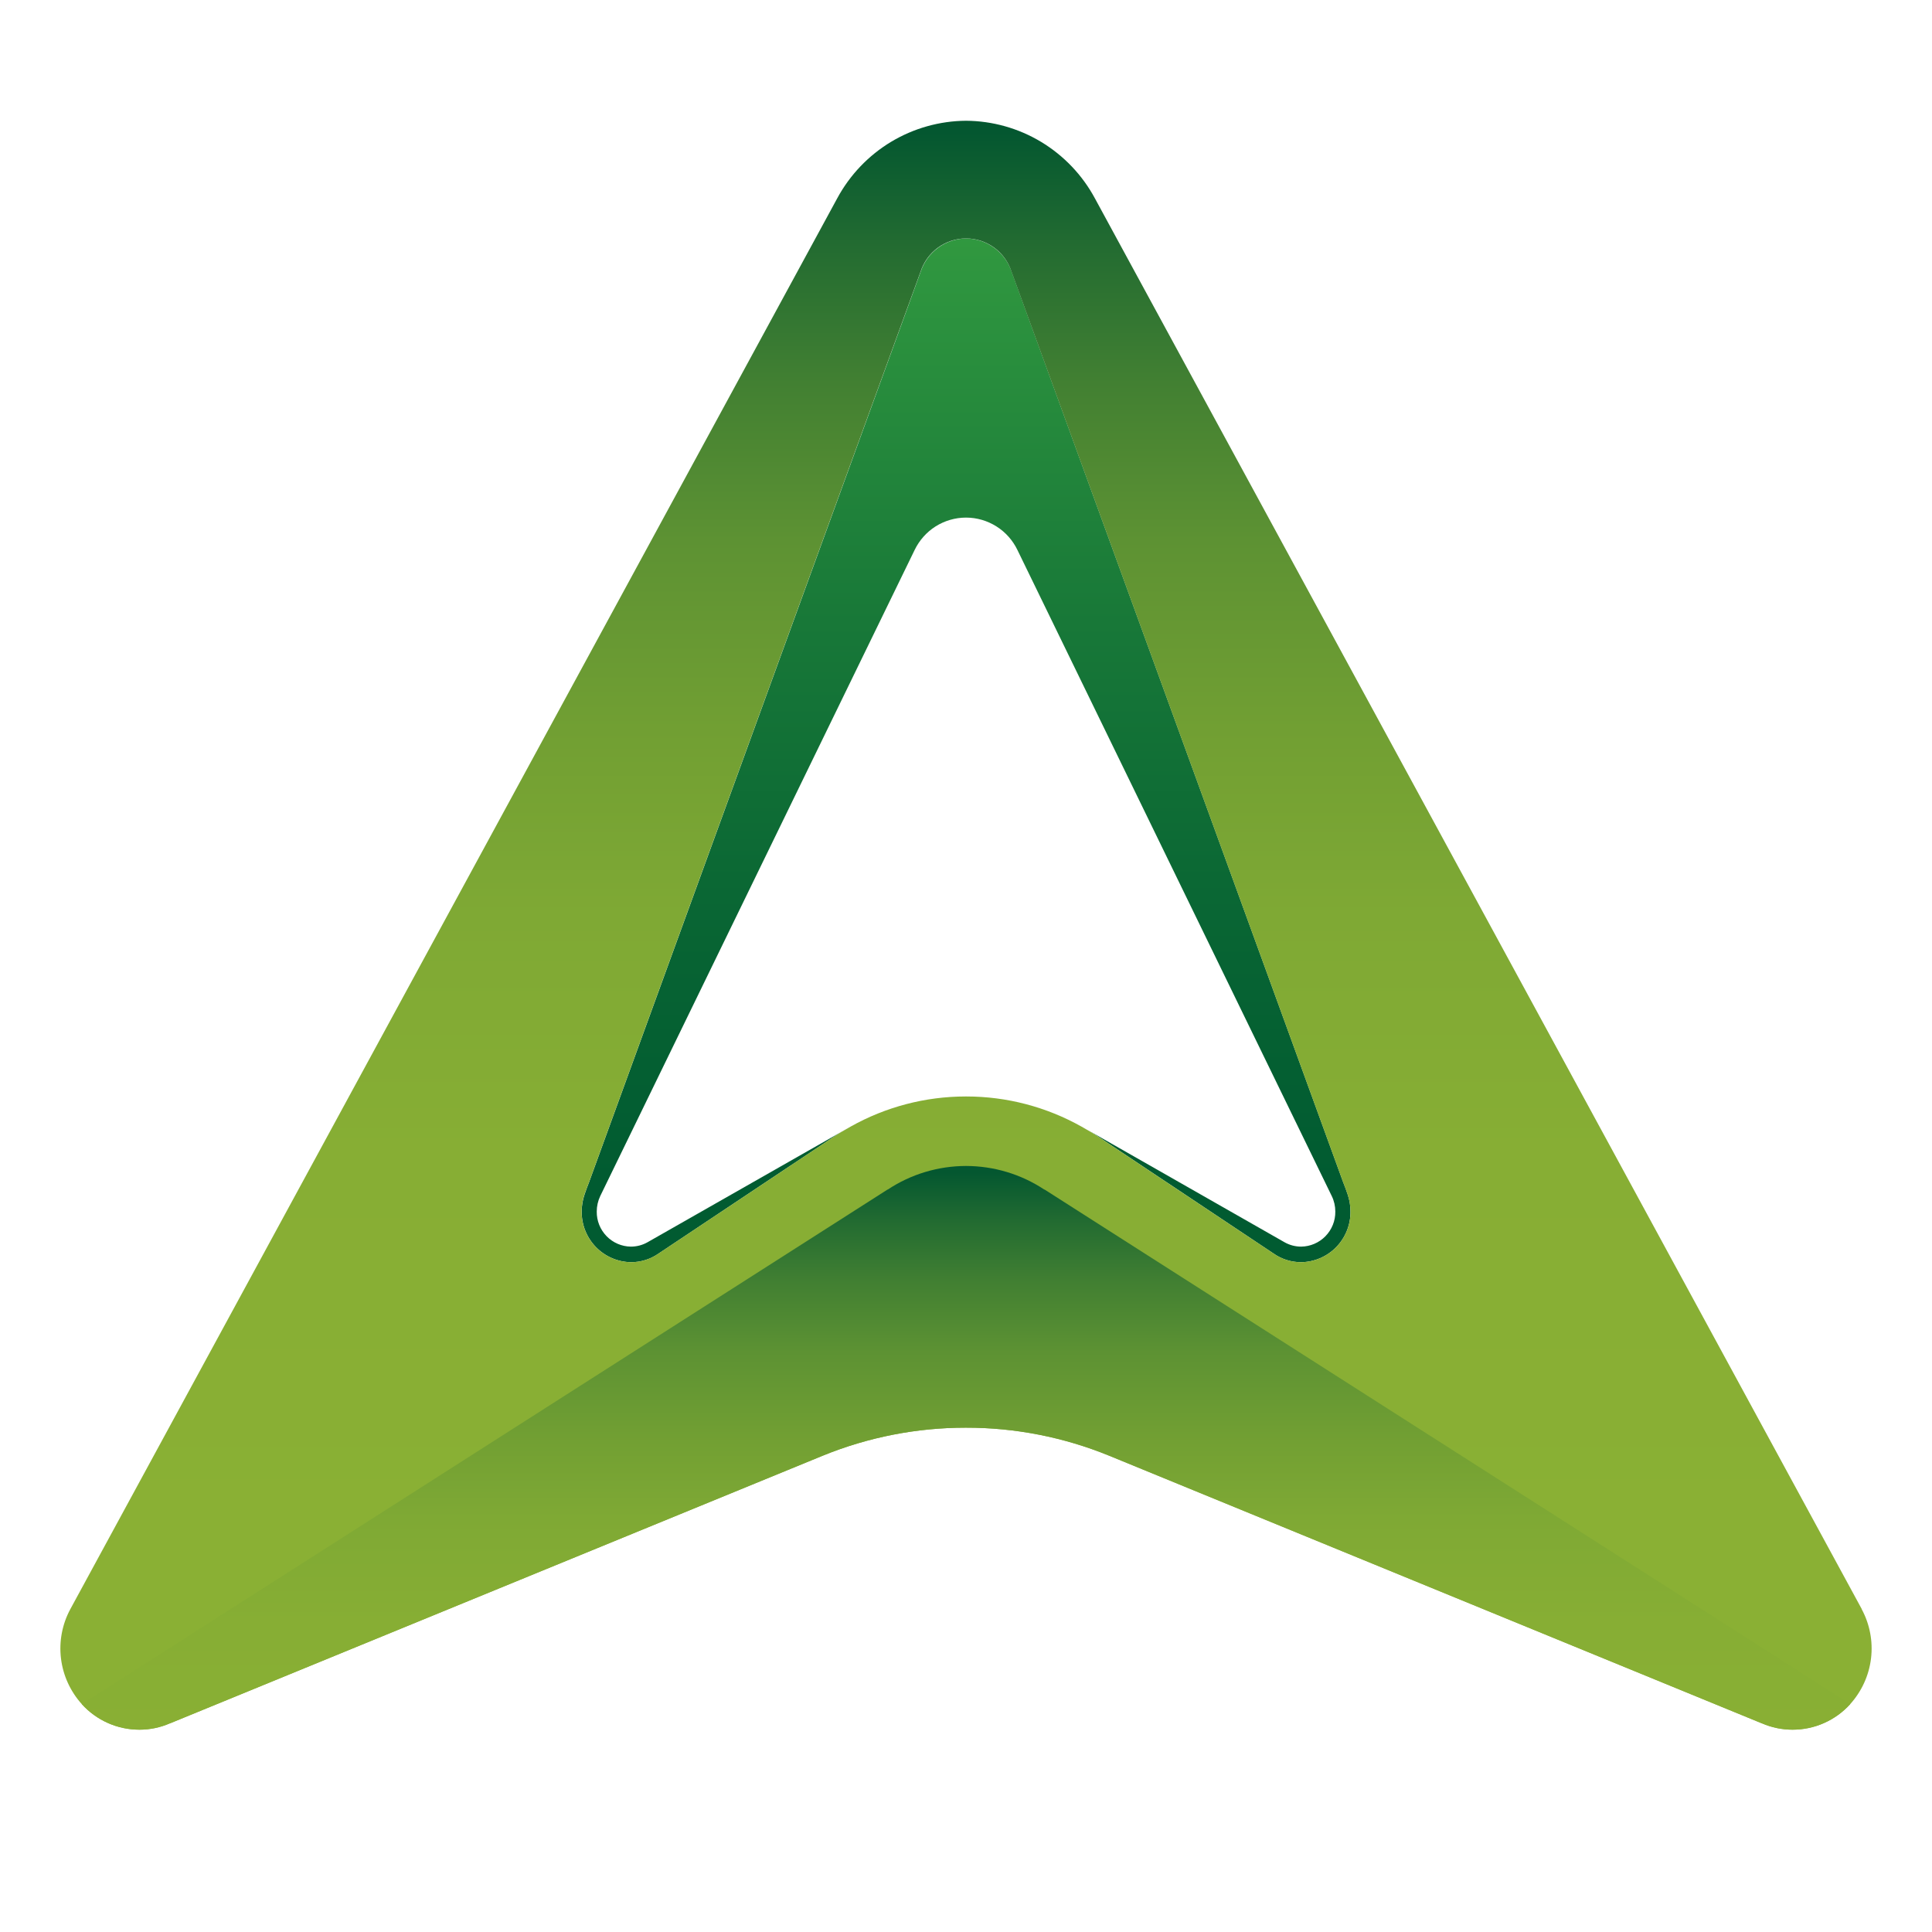 <svg xmlns="http://www.w3.org/2000/svg" width="32" height="32" viewBox="0 0 32 32" fill="none">
  <path d="M22.32 19.779C22.298 19.714 22.274 19.647 22.246 19.578L16.756 4.501C16.703 4.342 16.602 4.203 16.467 4.104C16.332 4.005 16.169 3.951 16.002 3.949C15.835 3.951 15.672 4.005 15.537 4.104C15.402 4.203 15.301 4.342 15.249 4.501L9.758 19.578C9.73 19.647 9.706 19.714 9.684 19.779C9.652 19.871 9.635 19.968 9.635 20.065C9.632 20.285 9.717 20.497 9.87 20.655C10.024 20.813 10.233 20.903 10.453 20.906C10.616 20.906 10.775 20.856 10.909 20.762L13.783 18.847C13.882 18.779 13.985 18.718 14.089 18.66L10.726 20.575C10.642 20.623 10.546 20.648 10.449 20.648C10.297 20.646 10.153 20.584 10.047 20.475C9.941 20.366 9.882 20.22 9.884 20.067C9.884 19.978 9.904 19.89 9.942 19.81L15.148 9.112C15.225 8.951 15.346 8.814 15.496 8.719C15.647 8.624 15.822 8.573 16 8.573C16.179 8.573 16.353 8.624 16.504 8.719C16.655 8.814 16.776 8.951 16.853 9.112L22.058 19.81C22.097 19.89 22.117 19.978 22.117 20.067C22.119 20.22 22.06 20.366 21.954 20.475C21.848 20.584 21.703 20.646 21.551 20.648C21.454 20.648 21.359 20.623 21.275 20.575L17.912 18.658C18.017 18.716 18.119 18.778 18.218 18.845L21.094 20.762C21.228 20.856 21.387 20.906 21.55 20.906C21.77 20.903 21.979 20.813 22.133 20.655C22.286 20.497 22.371 20.285 22.368 20.065C22.368 19.968 22.352 19.871 22.32 19.779Z" fill="url(#paint0_linear_2564_43120)"/>
  <path d="M30.837 26.652L18.136 3.287C17.928 2.9 17.62 2.577 17.244 2.35C16.869 2.124 16.439 2.003 16.001 2C15.563 2.003 15.134 2.124 14.759 2.349C14.384 2.575 14.076 2.898 13.868 3.283L1.165 26.652C1.03 26.902 0.976 27.187 1.01 27.469C1.044 27.751 1.165 28.015 1.355 28.226C1.476 28.359 1.623 28.466 1.788 28.539C1.952 28.612 2.13 28.649 2.31 28.649C2.482 28.649 2.653 28.614 2.811 28.545L2.821 28.542L13.627 24.111C14.377 23.805 15.18 23.647 15.99 23.647H16.004C16.815 23.646 17.619 23.804 18.371 24.111L29.177 28.542L29.186 28.545C29.346 28.614 29.517 28.649 29.69 28.649C29.87 28.649 30.048 28.612 30.212 28.539C30.377 28.466 30.524 28.359 30.645 28.226C30.835 28.015 30.956 27.751 30.99 27.469C31.024 27.187 30.97 26.902 30.835 26.652H30.837ZM9.682 19.779C9.705 19.714 9.729 19.647 9.757 19.578L15.247 4.501C15.298 4.341 15.399 4.201 15.534 4.102C15.67 4.003 15.833 3.949 16.001 3.949C16.169 3.949 16.332 4.003 16.468 4.102C16.603 4.201 16.703 4.341 16.754 4.501L22.245 19.578C22.273 19.647 22.297 19.714 22.319 19.779C22.351 19.871 22.368 19.968 22.368 20.065C22.371 20.285 22.286 20.497 22.133 20.655C21.979 20.813 21.77 20.903 21.55 20.906C21.387 20.906 21.228 20.856 21.094 20.762L18.219 18.847C18.12 18.779 18.017 18.718 17.913 18.66C17.33 18.333 16.674 18.161 16.006 18.161H15.996C15.328 18.161 14.671 18.333 14.089 18.66C13.985 18.718 13.882 18.779 13.783 18.847L10.908 20.762C10.774 20.856 10.615 20.906 10.452 20.906C10.232 20.903 10.022 20.813 9.869 20.655C9.716 20.497 9.631 20.285 9.634 20.065C9.634 19.968 9.65 19.871 9.682 19.779Z" fill="url(#paint1_linear_2564_43120)"/>
  <path d="M28.469 26.834L17.302 19.703H17.297C16.912 19.448 16.461 19.313 16 19.312C15.539 19.313 15.088 19.448 14.704 19.703H14.7L3.533 26.834L1.355 28.226C1.476 28.359 1.623 28.466 1.788 28.539C1.952 28.612 2.13 28.649 2.31 28.649C2.482 28.649 2.653 28.614 2.811 28.545L2.821 28.542L13.627 24.111C14.377 23.805 15.18 23.647 15.99 23.647H16.004C16.815 23.646 17.619 23.804 18.371 24.111L29.177 28.542L29.186 28.545C29.346 28.614 29.517 28.649 29.69 28.649C29.87 28.649 30.048 28.612 30.212 28.539C30.377 28.466 30.524 28.359 30.645 28.226L28.469 26.834Z" fill="url(#paint2_linear_2564_43120)"/>
  <defs>
    <linearGradient id="paint0_linear_2564_43120" x1="16.001" y1="19.582" x2="16.001" y2="3.589" gradientUnits="userSpaceOnUse">
      <stop stop-color="#015B31"/>
      <stop offset="0.23" stop-color="#076333"/>
      <stop offset="0.58" stop-color="#187838"/>
      <stop offset="1" stop-color="#329A40"/>
    </linearGradient>
    <linearGradient id="paint1_linear_2564_43120" x1="16.001" y1="2.191" x2="16.001" y2="28.181" gradientUnits="userSpaceOnUse">
      <stop stop-color="#045730"/>
      <stop offset="0.07" stop-color="#226B31"/>
      <stop offset="0.16" stop-color="#428032"/>
      <stop offset="0.26" stop-color="#5D9233"/>
      <stop offset="0.38" stop-color="#719F33"/>
      <stop offset="0.5" stop-color="#7FA934"/>
      <stop offset="0.65" stop-color="#87AE34"/>
      <stop offset="0.9" stop-color="#8AB034"/>
    </linearGradient>
    <linearGradient id="paint2_linear_2564_43120" x1="16.001" y1="19.416" x2="16.001" y2="30.884" gradientUnits="userSpaceOnUse">
      <stop stop-color="#045730"/>
      <stop offset="0.07" stop-color="#226B31"/>
      <stop offset="0.16" stop-color="#428032"/>
      <stop offset="0.26" stop-color="#5D9233"/>
      <stop offset="0.38" stop-color="#719F33"/>
      <stop offset="0.5" stop-color="#7FA934"/>
      <stop offset="0.65" stop-color="#87AE34"/>
      <stop offset="0.9" stop-color="#8AB034"/>
    </linearGradient>
  </defs>
</svg>